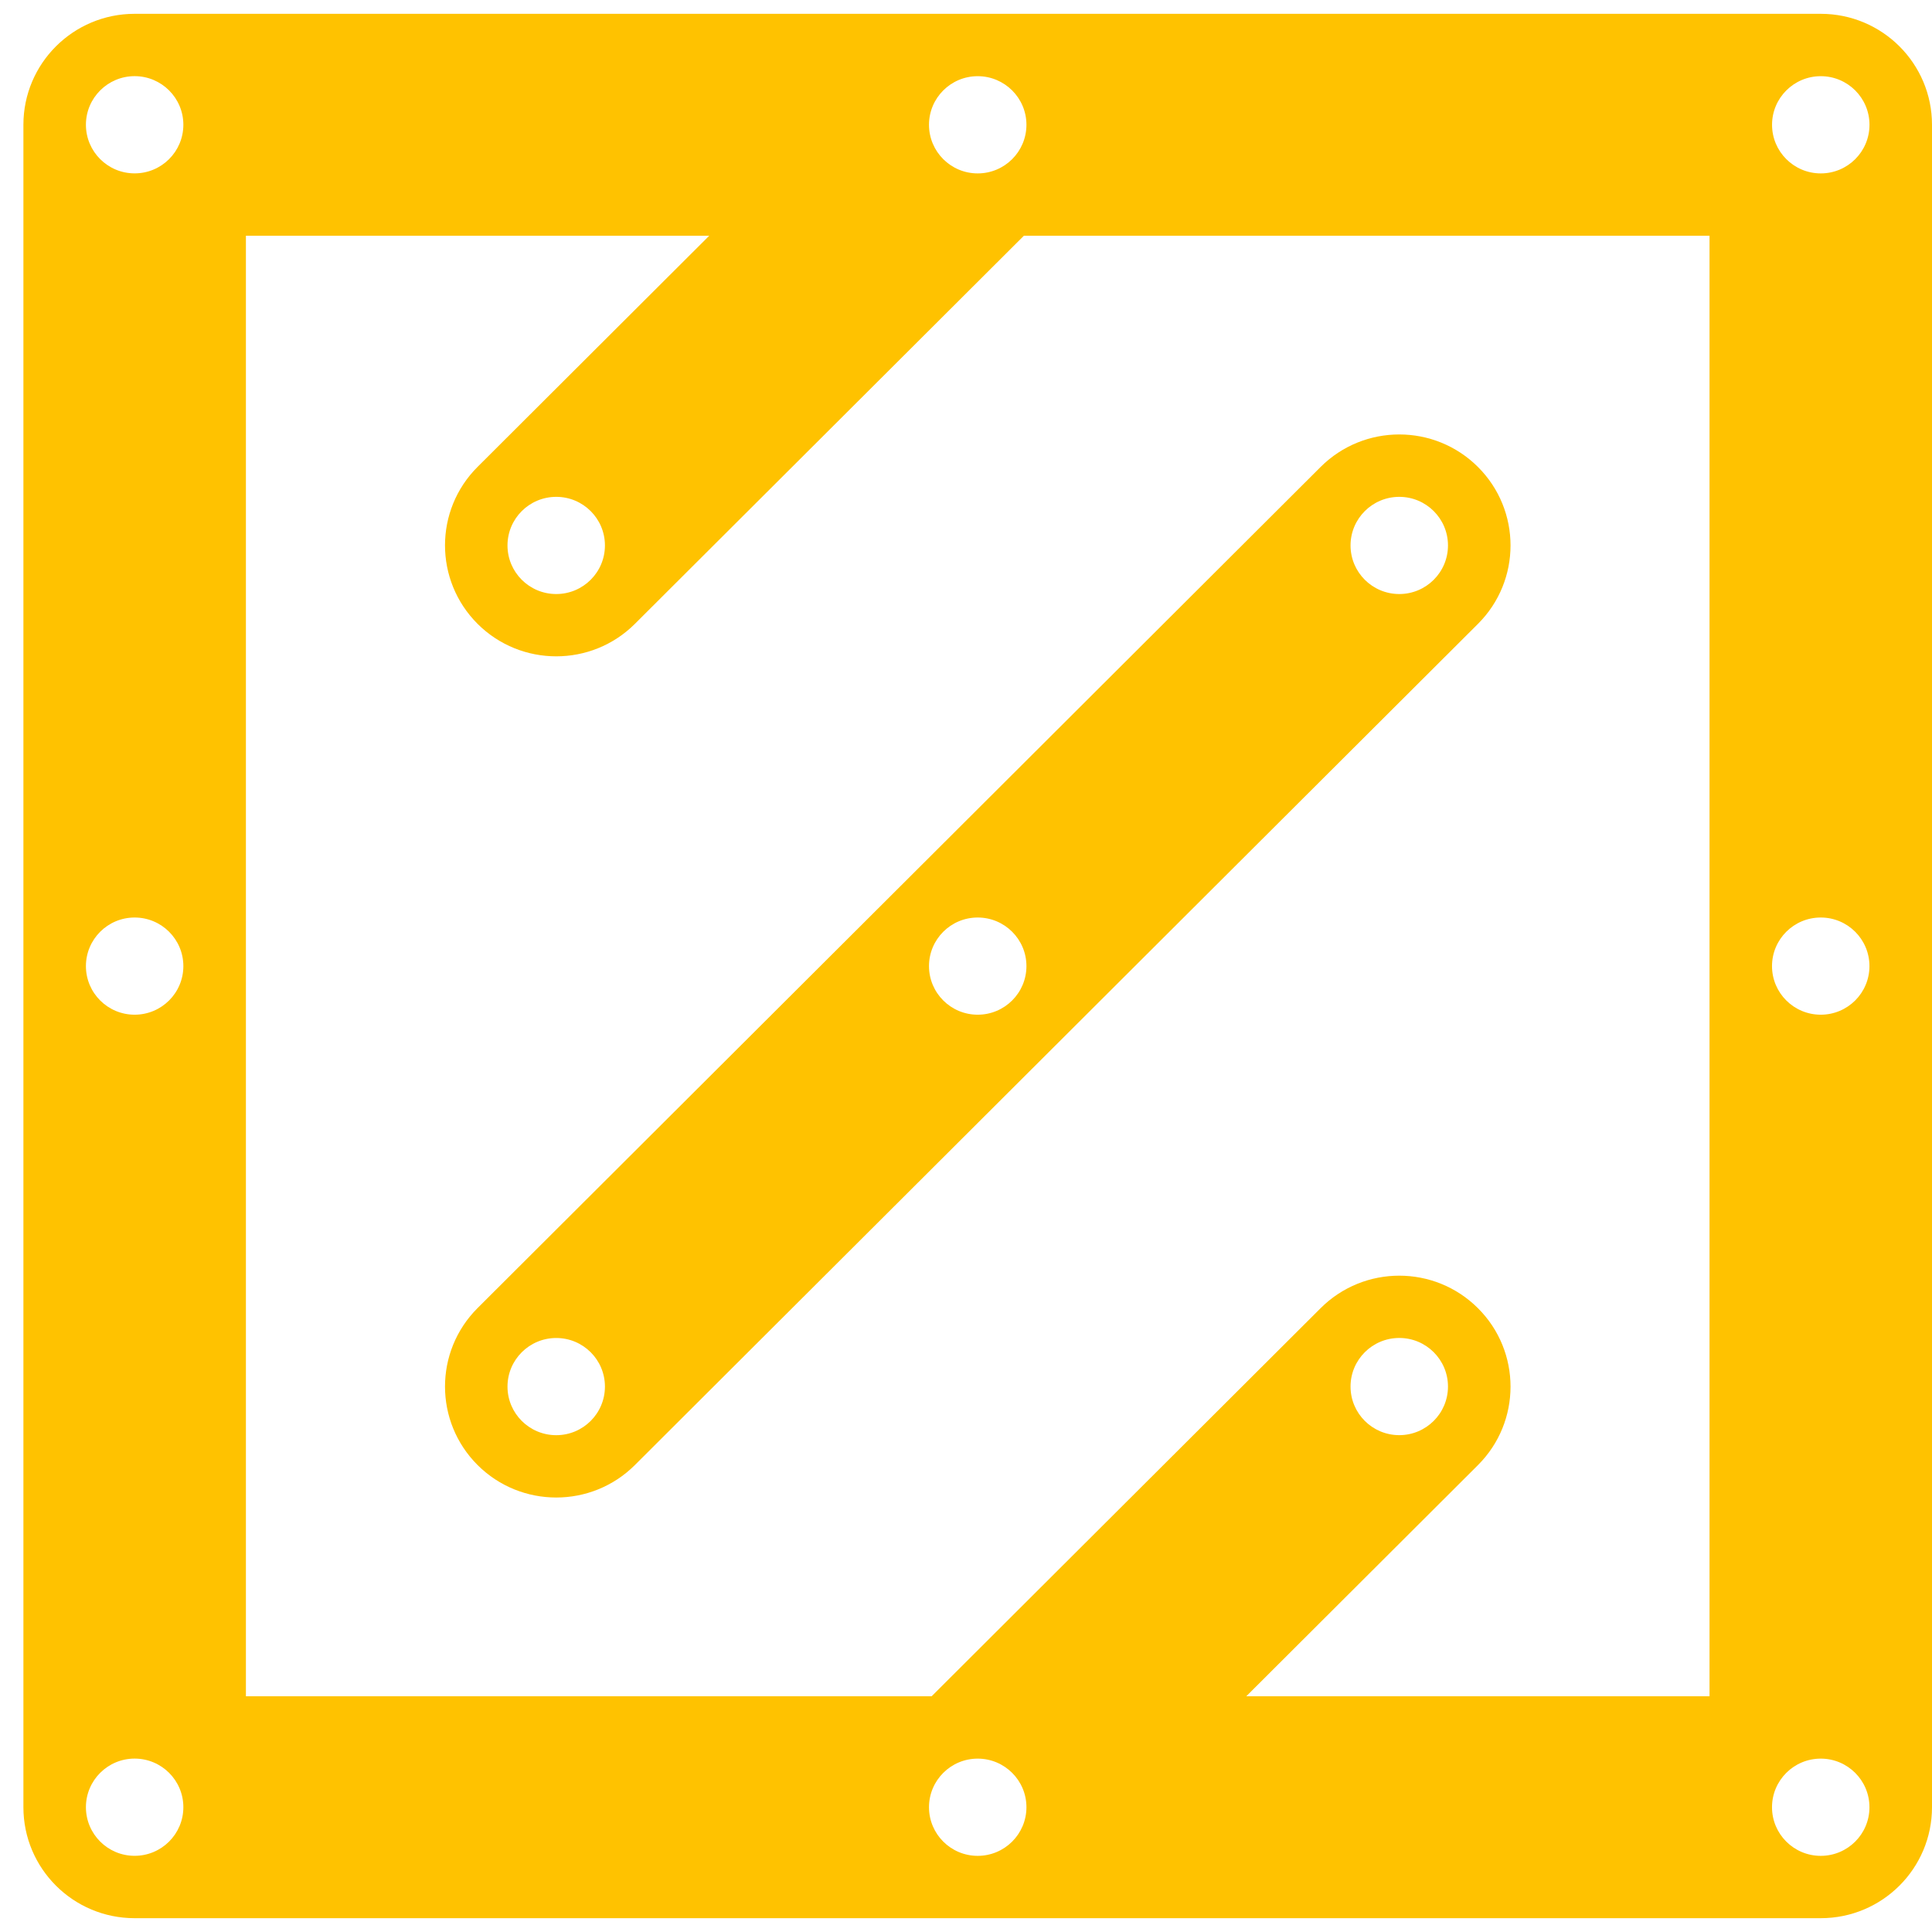 <?xml version="1.0" encoding="utf-8"?>
<!-- Generator: Adobe Illustrator 14.0.0, SVG Export Plug-In . SVG Version: 6.00 Build 43363)  -->
<!DOCTYPE svg PUBLIC "-//W3C//DTD SVG 1.1//EN" "http://www.w3.org/Graphics/SVG/1.1/DTD/svg11.dtd">
<svg version="1.1" id="Layer_1" xmlns="http://www.w3.org/2000/svg" xmlns:xlink="http://www.w3.org/1999/xlink" x="0px" y="0px"
	 width="53px" height="53px" viewBox="0 0 53 53" enable-background="new 0 0 53 53" xml:space="preserve">
<path fill="#FFC200" d="M40.544,12.81c-1.192-1.189-3.124-1.189-4.316,0L13.101,35.884c-1.191,1.189-1.191,3.116,0,4.306
	c1.192,1.188,3.125,1.188,4.316,0l23.127-23.075C41.736,15.927,41.736,13.999,40.544,12.81z M15.259,39.371
	c-0.738,0-1.337-0.597-1.337-1.333s0.599-1.333,1.337-1.333s1.336,0.597,1.336,1.333S15.997,39.371,15.259,39.371z M26.821,27.836
	c-0.738,0-1.336-0.597-1.336-1.333s0.598-1.333,1.336-1.333s1.337,0.597,1.337,1.333S27.559,27.836,26.821,27.836z M38.386,16.296
	c-0.738,0-1.337-0.597-1.337-1.333s0.599-1.333,1.337-1.333c0.738,0,1.336,0.597,1.336,1.333S39.124,16.296,38.386,16.296z"/>
<path fill="#FFC200" d="M49.948,0.379H3.693c-1.685,0-3.051,1.363-3.051,3.044v46.153c0,1.682,1.366,3.045,3.051,3.045h23.097h0.061
	h23.097c1.686,0,3.052-1.363,3.052-3.045V3.423C53,1.742,51.634,0.379,49.948,0.379z M49.948,27.836
	c-0.738,0-1.337-0.597-1.337-1.333s0.599-1.333,1.337-1.333s1.336,0.597,1.336,1.333S50.687,27.836,49.948,27.836z M51.285,3.423
	c0,0.737-0.598,1.334-1.336,1.334s-1.337-0.597-1.337-1.334c0-0.736,0.599-1.333,1.337-1.333S51.285,2.687,51.285,3.423z
	 M26.821,4.757c-0.738,0-1.336-0.597-1.336-1.334c0-0.736,0.598-1.333,1.336-1.333s1.337,0.598,1.337,1.333
	C28.158,4.16,27.559,4.757,26.821,4.757z M3.693,27.836c-0.738,0-1.336-0.597-1.336-1.333s0.599-1.333,1.336-1.333
	c0.738,0,1.337,0.597,1.337,1.333S4.432,27.836,3.693,27.836z M3.693,2.089c0.738,0,1.337,0.598,1.337,1.333
	c0,0.737-0.599,1.334-1.337,1.334c-0.738,0-1.336-0.597-1.336-1.334C2.357,2.687,2.956,2.089,3.693,2.089z M2.357,49.576
	c0-0.736,0.599-1.333,1.336-1.333c0.738,0,1.337,0.597,1.337,1.333c0,0.737-0.599,1.334-1.337,1.334
	C2.956,50.911,2.357,50.313,2.357,49.576z M26.821,50.911c-0.738,0-1.336-0.597-1.336-1.334c0-0.736,0.598-1.333,1.336-1.333
	s1.337,0.597,1.337,1.333C28.158,50.313,27.559,50.911,26.821,50.911z M40.544,40.192c1.192-1.189,1.192-3.117,0-4.305
	c-1.192-1.189-3.124-1.189-4.316,0l-10.67,10.645H6.746V6.468h12.709l-6.354,6.34c-1.191,1.188-1.191,3.116,0,4.306
	c1.192,1.188,3.125,1.188,4.316,0l10.67-10.646h18.81v40.064H34.19L40.544,40.192z M37.049,38.037c0-0.736,0.599-1.333,1.337-1.333
	c0.738,0,1.336,0.597,1.336,1.333s-0.599,1.333-1.336,1.333C37.648,39.371,37.049,38.773,37.049,38.037z M16.595,14.963
	c0,0.736-0.598,1.333-1.336,1.333s-1.337-0.597-1.337-1.333s0.599-1.333,1.337-1.333S16.595,14.227,16.595,14.963z M49.948,50.911
	c-0.738,0-1.337-0.597-1.337-1.334c0-0.736,0.599-1.333,1.337-1.333s1.336,0.597,1.336,1.333
	C51.285,50.313,50.687,50.911,49.948,50.911z"/>
</svg>
